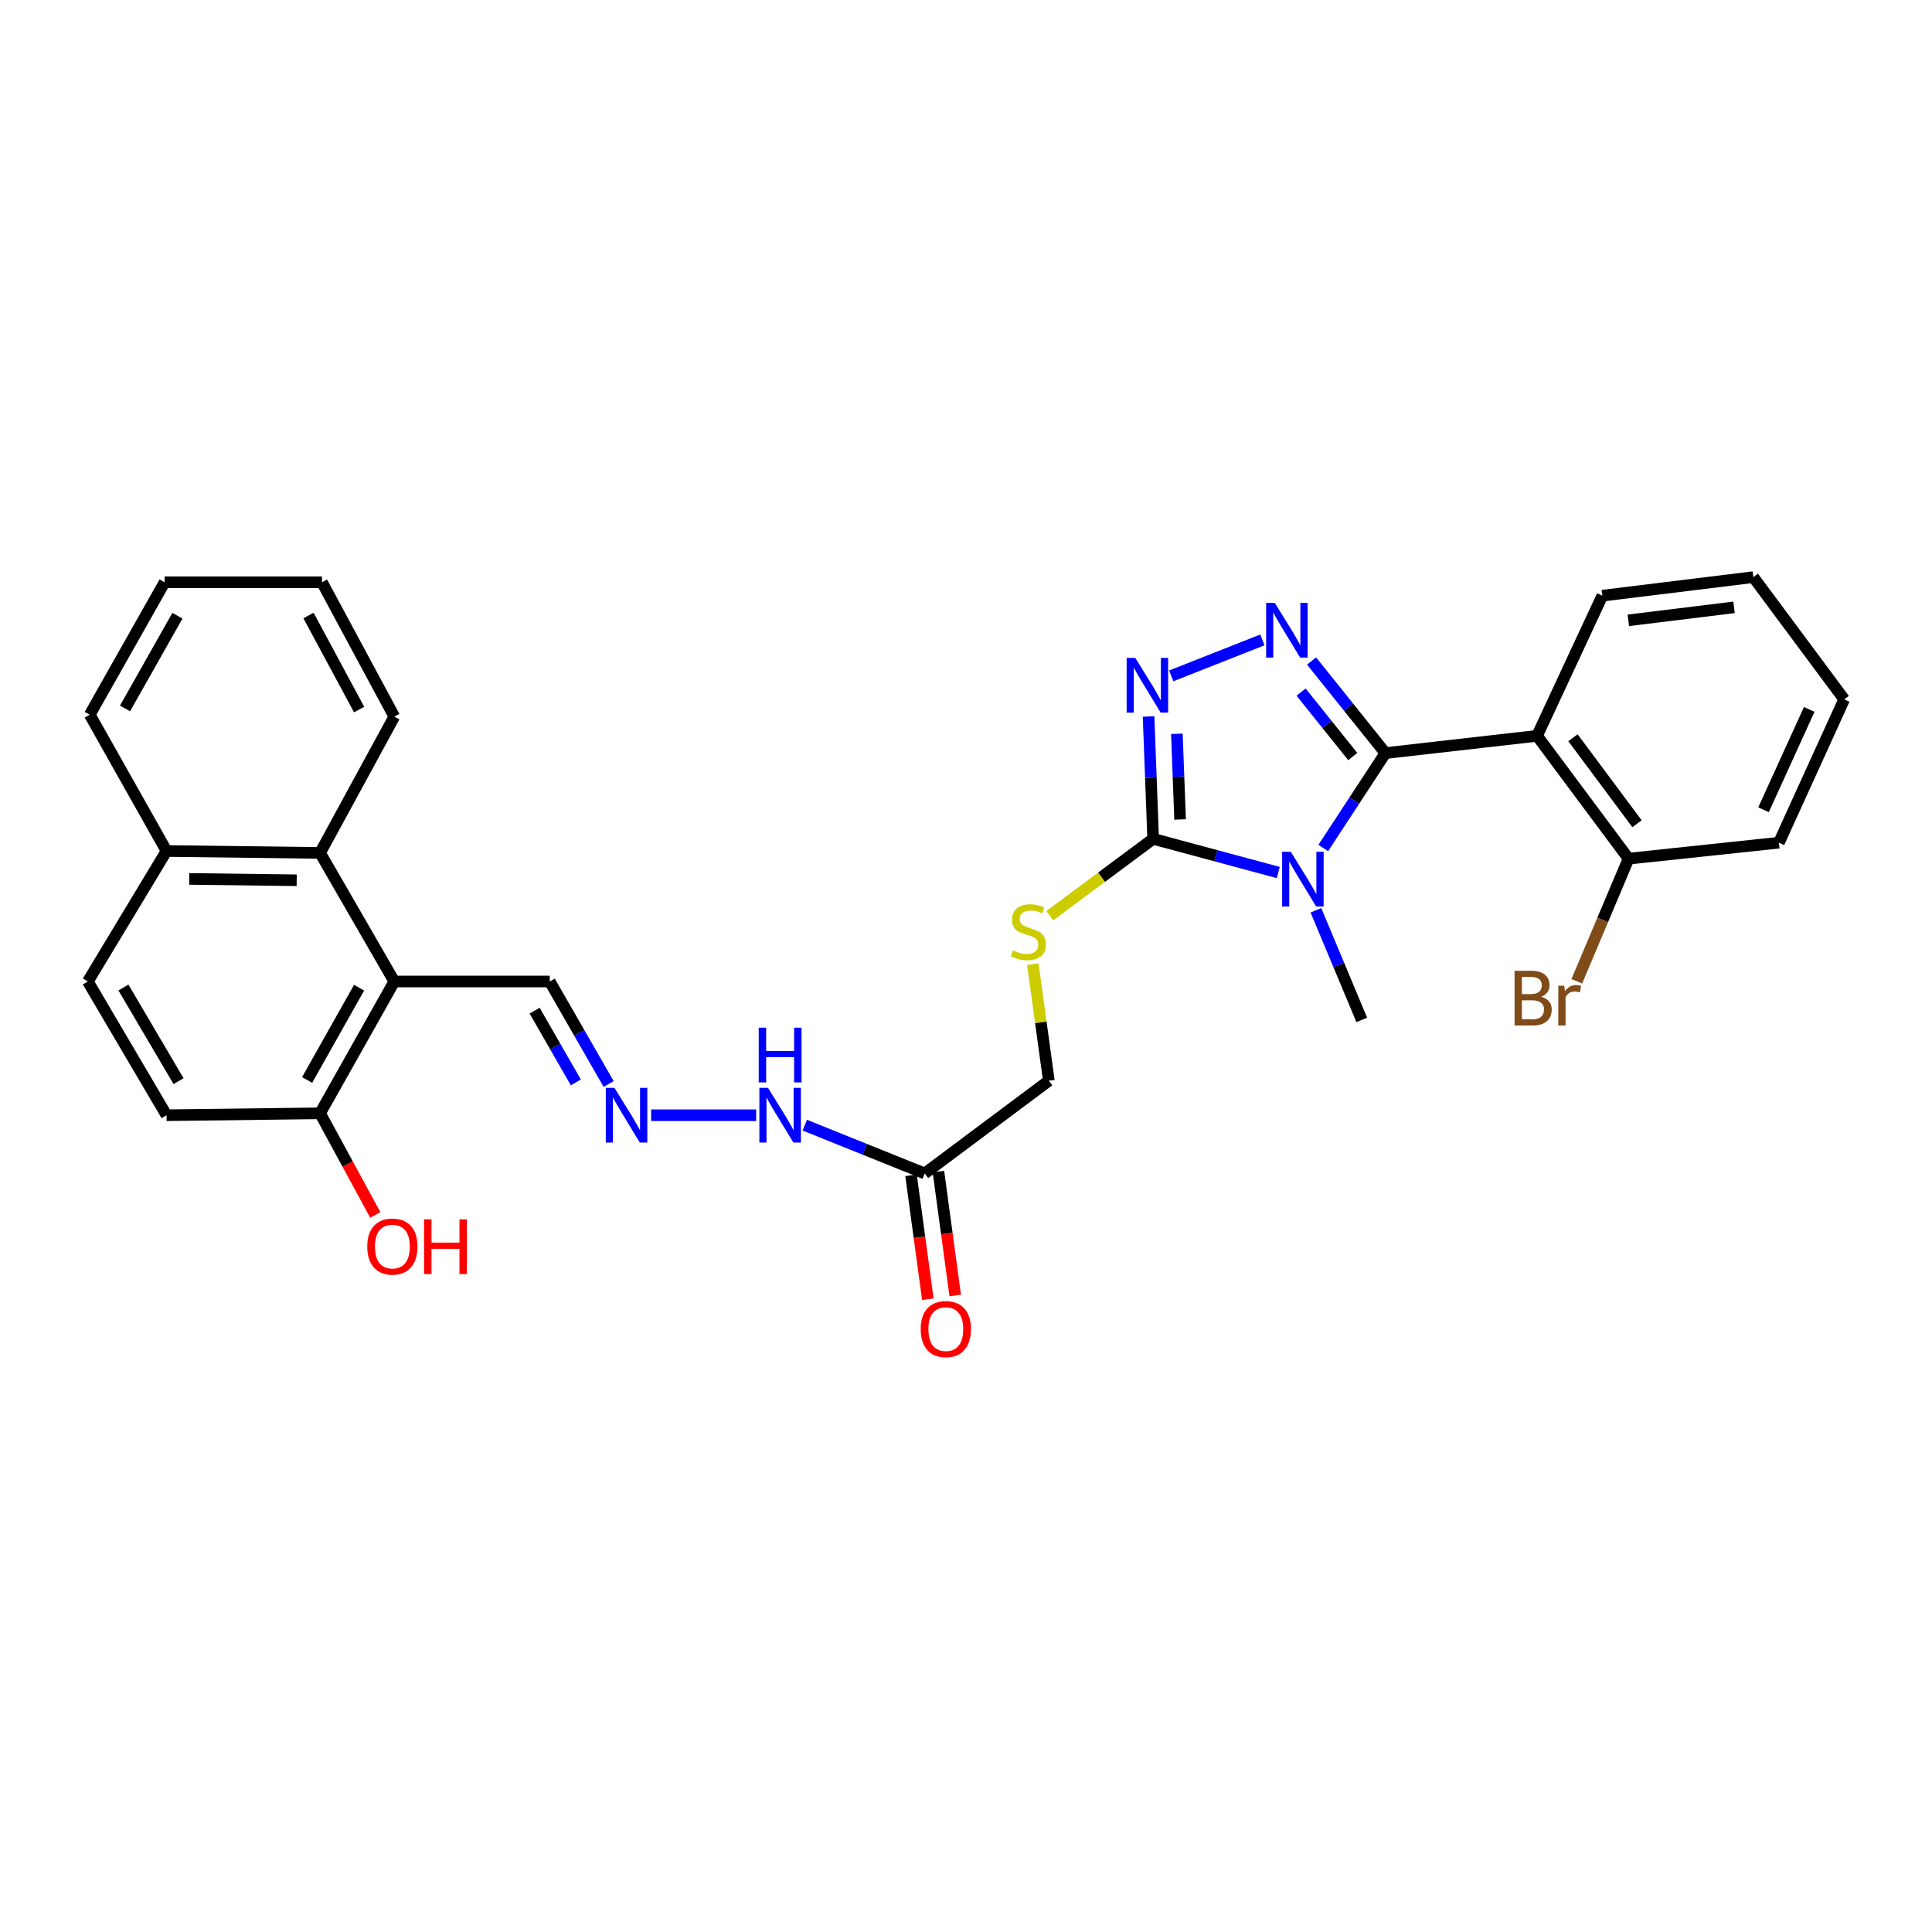 <?xml version='1.0' encoding='iso-8859-1'?>
<svg version='1.1' baseProfile='full'
              xmlns='http://www.w3.org/2000/svg'
                      xmlns:rdkit='http://www.rdkit.org/xml'
                      xmlns:xlink='http://www.w3.org/1999/xlink'
                  xml:space='preserve'
width='1000px' height='1000px' viewBox='0 0 1000 1000'>
<!-- END OF HEADER -->
<rect style='opacity:1.0;fill:#FFFFFF;stroke:none' width='1000' height='1000' x='0' y='0'> </rect>
<path class='bond-0' d='M 717.087,389.798 L 701.004,414.363' style='fill:none;fill-rule:evenodd;stroke:#000000;stroke-width:6px;stroke-linecap:butt;stroke-linejoin:miter;stroke-opacity:1' />
<path class='bond-0' d='M 701.004,414.363 L 684.921,438.927' style='fill:none;fill-rule:evenodd;stroke:#0000FF;stroke-width:6px;stroke-linecap:butt;stroke-linejoin:miter;stroke-opacity:1' />
<path class='bond-1' d='M 717.087,389.798 L 697.978,365.972' style='fill:none;fill-rule:evenodd;stroke:#000000;stroke-width:6px;stroke-linecap:butt;stroke-linejoin:miter;stroke-opacity:1' />
<path class='bond-1' d='M 697.978,365.972 L 678.87,342.146' style='fill:none;fill-rule:evenodd;stroke:#0000FF;stroke-width:6px;stroke-linecap:butt;stroke-linejoin:miter;stroke-opacity:1' />
<path class='bond-1' d='M 700.194,391.601 L 686.818,374.923' style='fill:none;fill-rule:evenodd;stroke:#000000;stroke-width:6px;stroke-linecap:butt;stroke-linejoin:miter;stroke-opacity:1' />
<path class='bond-1' d='M 686.818,374.923 L 673.442,358.244' style='fill:none;fill-rule:evenodd;stroke:#0000FF;stroke-width:6px;stroke-linecap:butt;stroke-linejoin:miter;stroke-opacity:1' />
<path class='bond-4' d='M 717.087,389.798 L 795.583,380.865' style='fill:none;fill-rule:evenodd;stroke:#000000;stroke-width:6px;stroke-linecap:butt;stroke-linejoin:miter;stroke-opacity:1' />
<path class='bond-2' d='M 661.628,451.608 L 629.25,442.898' style='fill:none;fill-rule:evenodd;stroke:#0000FF;stroke-width:6px;stroke-linecap:butt;stroke-linejoin:miter;stroke-opacity:1' />
<path class='bond-2' d='M 629.25,442.898 L 596.872,434.189' style='fill:none;fill-rule:evenodd;stroke:#000000;stroke-width:6px;stroke-linecap:butt;stroke-linejoin:miter;stroke-opacity:1' />
<path class='bond-19' d='M 681.121,471.171 L 692.984,499.538' style='fill:none;fill-rule:evenodd;stroke:#0000FF;stroke-width:6px;stroke-linecap:butt;stroke-linejoin:miter;stroke-opacity:1' />
<path class='bond-19' d='M 692.984,499.538 L 704.847,527.905' style='fill:none;fill-rule:evenodd;stroke:#000000;stroke-width:6px;stroke-linecap:butt;stroke-linejoin:miter;stroke-opacity:1' />
<path class='bond-3' d='M 653.412,331.216 L 606.231,349.831' style='fill:none;fill-rule:evenodd;stroke:#0000FF;stroke-width:6px;stroke-linecap:butt;stroke-linejoin:miter;stroke-opacity:1' />
<path class='bond-8' d='M 596.872,434.189 L 570.124,454.07' style='fill:none;fill-rule:evenodd;stroke:#000000;stroke-width:6px;stroke-linecap:butt;stroke-linejoin:miter;stroke-opacity:1' />
<path class='bond-8' d='M 570.124,454.07 L 543.377,473.951' style='fill:none;fill-rule:evenodd;stroke:#CCCC00;stroke-width:6px;stroke-linecap:butt;stroke-linejoin:miter;stroke-opacity:1' />
<path class='bond-30' d='M 596.872,434.189 L 595.684,402.518' style='fill:none;fill-rule:evenodd;stroke:#000000;stroke-width:6px;stroke-linecap:butt;stroke-linejoin:miter;stroke-opacity:1' />
<path class='bond-30' d='M 595.684,402.518 L 594.497,370.848' style='fill:none;fill-rule:evenodd;stroke:#0000FF;stroke-width:6px;stroke-linecap:butt;stroke-linejoin:miter;stroke-opacity:1' />
<path class='bond-30' d='M 610.812,424.151 L 609.981,401.982' style='fill:none;fill-rule:evenodd;stroke:#000000;stroke-width:6px;stroke-linecap:butt;stroke-linejoin:miter;stroke-opacity:1' />
<path class='bond-30' d='M 609.981,401.982 L 609.15,379.813' style='fill:none;fill-rule:evenodd;stroke:#0000FF;stroke-width:6px;stroke-linecap:butt;stroke-linejoin:miter;stroke-opacity:1' />
<path class='bond-11' d='M 795.583,380.865 L 842.938,444.442' style='fill:none;fill-rule:evenodd;stroke:#000000;stroke-width:6px;stroke-linecap:butt;stroke-linejoin:miter;stroke-opacity:1' />
<path class='bond-11' d='M 814.16,381.855 L 847.308,426.359' style='fill:none;fill-rule:evenodd;stroke:#000000;stroke-width:6px;stroke-linecap:butt;stroke-linejoin:miter;stroke-opacity:1' />
<path class='bond-21' d='M 795.583,380.865 L 829.362,308.322' style='fill:none;fill-rule:evenodd;stroke:#000000;stroke-width:6px;stroke-linecap:butt;stroke-linejoin:miter;stroke-opacity:1' />
<path class='bond-5' d='M 204.091,508.019 L 284.558,508.019' style='fill:none;fill-rule:evenodd;stroke:#000000;stroke-width:6px;stroke-linecap:butt;stroke-linejoin:miter;stroke-opacity:1' />
<path class='bond-6' d='M 204.091,508.019 L 165.67,441.469' style='fill:none;fill-rule:evenodd;stroke:#000000;stroke-width:6px;stroke-linecap:butt;stroke-linejoin:miter;stroke-opacity:1' />
<path class='bond-10' d='M 204.091,508.019 L 165.67,576.246' style='fill:none;fill-rule:evenodd;stroke:#000000;stroke-width:6px;stroke-linecap:butt;stroke-linejoin:miter;stroke-opacity:1' />
<path class='bond-10' d='M 185.862,511.233 L 158.967,558.991' style='fill:none;fill-rule:evenodd;stroke:#000000;stroke-width:6px;stroke-linecap:butt;stroke-linejoin:miter;stroke-opacity:1' />
<path class='bond-15' d='M 165.67,441.469 L 86.197,440.476' style='fill:none;fill-rule:evenodd;stroke:#000000;stroke-width:6px;stroke-linecap:butt;stroke-linejoin:miter;stroke-opacity:1' />
<path class='bond-15' d='M 153.57,455.626 L 97.939,454.93' style='fill:none;fill-rule:evenodd;stroke:#000000;stroke-width:6px;stroke-linecap:butt;stroke-linejoin:miter;stroke-opacity:1' />
<path class='bond-23' d='M 165.67,441.469 L 204.091,370.922' style='fill:none;fill-rule:evenodd;stroke:#000000;stroke-width:6px;stroke-linecap:butt;stroke-linejoin:miter;stroke-opacity:1' />
<path class='bond-7' d='M 478.635,607.378 L 542.88,559.372' style='fill:none;fill-rule:evenodd;stroke:#000000;stroke-width:6px;stroke-linecap:butt;stroke-linejoin:miter;stroke-opacity:1' />
<path class='bond-13' d='M 478.635,607.378 L 447.594,594.877' style='fill:none;fill-rule:evenodd;stroke:#000000;stroke-width:6px;stroke-linecap:butt;stroke-linejoin:miter;stroke-opacity:1' />
<path class='bond-13' d='M 447.594,594.877 L 416.553,582.377' style='fill:none;fill-rule:evenodd;stroke:#0000FF;stroke-width:6px;stroke-linecap:butt;stroke-linejoin:miter;stroke-opacity:1' />
<path class='bond-14' d='M 471.547,608.34 L 475.898,640.406' style='fill:none;fill-rule:evenodd;stroke:#000000;stroke-width:6px;stroke-linecap:butt;stroke-linejoin:miter;stroke-opacity:1' />
<path class='bond-14' d='M 475.898,640.406 L 480.249,672.472' style='fill:none;fill-rule:evenodd;stroke:#FF0000;stroke-width:6px;stroke-linecap:butt;stroke-linejoin:miter;stroke-opacity:1' />
<path class='bond-14' d='M 485.724,606.417 L 490.075,638.483' style='fill:none;fill-rule:evenodd;stroke:#000000;stroke-width:6px;stroke-linecap:butt;stroke-linejoin:miter;stroke-opacity:1' />
<path class='bond-14' d='M 490.075,638.483 L 494.426,670.549' style='fill:none;fill-rule:evenodd;stroke:#FF0000;stroke-width:6px;stroke-linecap:butt;stroke-linejoin:miter;stroke-opacity:1' />
<path class='bond-16' d='M 534.595,499.023 L 538.738,529.197' style='fill:none;fill-rule:evenodd;stroke:#CCCC00;stroke-width:6px;stroke-linecap:butt;stroke-linejoin:miter;stroke-opacity:1' />
<path class='bond-16' d='M 538.738,529.197 L 542.88,559.372' style='fill:none;fill-rule:evenodd;stroke:#000000;stroke-width:6px;stroke-linecap:butt;stroke-linejoin:miter;stroke-opacity:1' />
<path class='bond-9' d='M 337.034,577.239 L 391.387,577.239' style='fill:none;fill-rule:evenodd;stroke:#0000FF;stroke-width:6px;stroke-linecap:butt;stroke-linejoin:miter;stroke-opacity:1' />
<path class='bond-12' d='M 315.03,561.084 L 299.794,534.551' style='fill:none;fill-rule:evenodd;stroke:#0000FF;stroke-width:6px;stroke-linecap:butt;stroke-linejoin:miter;stroke-opacity:1' />
<path class='bond-12' d='M 299.794,534.551 L 284.558,508.019' style='fill:none;fill-rule:evenodd;stroke:#000000;stroke-width:6px;stroke-linecap:butt;stroke-linejoin:miter;stroke-opacity:1' />
<path class='bond-12' d='M 298.052,560.248 L 287.387,541.675' style='fill:none;fill-rule:evenodd;stroke:#0000FF;stroke-width:6px;stroke-linecap:butt;stroke-linejoin:miter;stroke-opacity:1' />
<path class='bond-12' d='M 287.387,541.675 L 276.722,523.103' style='fill:none;fill-rule:evenodd;stroke:#000000;stroke-width:6px;stroke-linecap:butt;stroke-linejoin:miter;stroke-opacity:1' />
<path class='bond-17' d='M 165.67,576.246 L 86.197,577.239' style='fill:none;fill-rule:evenodd;stroke:#000000;stroke-width:6px;stroke-linecap:butt;stroke-linejoin:miter;stroke-opacity:1' />
<path class='bond-22' d='M 165.67,576.246 L 179.962,602.553' style='fill:none;fill-rule:evenodd;stroke:#000000;stroke-width:6px;stroke-linecap:butt;stroke-linejoin:miter;stroke-opacity:1' />
<path class='bond-22' d='M 179.962,602.553 L 194.253,628.86' style='fill:none;fill-rule:evenodd;stroke:#FF0000;stroke-width:6px;stroke-linecap:butt;stroke-linejoin:miter;stroke-opacity:1' />
<path class='bond-20' d='M 842.938,444.442 L 829.545,476.175' style='fill:none;fill-rule:evenodd;stroke:#000000;stroke-width:6px;stroke-linecap:butt;stroke-linejoin:miter;stroke-opacity:1' />
<path class='bond-20' d='M 829.545,476.175 L 816.152,507.908' style='fill:none;fill-rule:evenodd;stroke:#7F4C19;stroke-width:6px;stroke-linecap:butt;stroke-linejoin:miter;stroke-opacity:1' />
<path class='bond-24' d='M 842.938,444.442 L 920.766,436.176' style='fill:none;fill-rule:evenodd;stroke:#000000;stroke-width:6px;stroke-linecap:butt;stroke-linejoin:miter;stroke-opacity:1' />
<path class='bond-25' d='M 86.197,440.476 L 46.448,369.928' style='fill:none;fill-rule:evenodd;stroke:#000000;stroke-width:6px;stroke-linecap:butt;stroke-linejoin:miter;stroke-opacity:1' />
<path class='bond-32' d='M 86.197,440.476 L 45.455,508.019' style='fill:none;fill-rule:evenodd;stroke:#000000;stroke-width:6px;stroke-linecap:butt;stroke-linejoin:miter;stroke-opacity:1' />
<path class='bond-18' d='M 86.197,577.239 L 45.455,508.019' style='fill:none;fill-rule:evenodd;stroke:#000000;stroke-width:6px;stroke-linecap:butt;stroke-linejoin:miter;stroke-opacity:1' />
<path class='bond-18' d='M 92.415,559.599 L 63.895,511.145' style='fill:none;fill-rule:evenodd;stroke:#000000;stroke-width:6px;stroke-linecap:butt;stroke-linejoin:miter;stroke-opacity:1' />
<path class='bond-26' d='M 829.362,308.322 L 907.516,298.721' style='fill:none;fill-rule:evenodd;stroke:#000000;stroke-width:6px;stroke-linecap:butt;stroke-linejoin:miter;stroke-opacity:1' />
<path class='bond-26' d='M 842.83,321.082 L 897.538,314.361' style='fill:none;fill-rule:evenodd;stroke:#000000;stroke-width:6px;stroke-linecap:butt;stroke-linejoin:miter;stroke-opacity:1' />
<path class='bond-27' d='M 204.091,370.922 L 166.663,301.375' style='fill:none;fill-rule:evenodd;stroke:#000000;stroke-width:6px;stroke-linecap:butt;stroke-linejoin:miter;stroke-opacity:1' />
<path class='bond-27' d='M 185.879,367.27 L 159.68,318.587' style='fill:none;fill-rule:evenodd;stroke:#000000;stroke-width:6px;stroke-linecap:butt;stroke-linejoin:miter;stroke-opacity:1' />
<path class='bond-31' d='M 920.766,436.176 L 954.545,361.988' style='fill:none;fill-rule:evenodd;stroke:#000000;stroke-width:6px;stroke-linecap:butt;stroke-linejoin:miter;stroke-opacity:1' />
<path class='bond-31' d='M 912.812,419.119 L 936.458,367.187' style='fill:none;fill-rule:evenodd;stroke:#000000;stroke-width:6px;stroke-linecap:butt;stroke-linejoin:miter;stroke-opacity:1' />
<path class='bond-33' d='M 46.448,369.928 L 85.195,301.375' style='fill:none;fill-rule:evenodd;stroke:#000000;stroke-width:6px;stroke-linecap:butt;stroke-linejoin:miter;stroke-opacity:1' />
<path class='bond-33' d='M 64.715,366.685 L 91.838,318.698' style='fill:none;fill-rule:evenodd;stroke:#000000;stroke-width:6px;stroke-linecap:butt;stroke-linejoin:miter;stroke-opacity:1' />
<path class='bond-28' d='M 907.516,298.721 L 954.545,361.988' style='fill:none;fill-rule:evenodd;stroke:#000000;stroke-width:6px;stroke-linecap:butt;stroke-linejoin:miter;stroke-opacity:1' />
<path class='bond-29' d='M 166.663,301.375 L 85.195,301.375' style='fill:none;fill-rule:evenodd;stroke:#000000;stroke-width:6px;stroke-linecap:butt;stroke-linejoin:miter;stroke-opacity:1' />
<path  class='atom-1' d='M 668.114 440.877
L 677.394 455.877
Q 678.314 457.357, 679.794 460.037
Q 681.274 462.717, 681.354 462.877
L 681.354 440.877
L 685.114 440.877
L 685.114 469.197
L 681.234 469.197
L 671.274 452.797
Q 670.114 450.877, 668.874 448.677
Q 667.674 446.477, 667.314 445.797
L 667.314 469.197
L 663.634 469.197
L 663.634 440.877
L 668.114 440.877
' fill='#0000FF'/>
<path  class='atom-2' d='M 659.832 312.053
L 669.112 327.053
Q 670.032 328.533, 671.512 331.213
Q 672.992 333.893, 673.072 334.053
L 673.072 312.053
L 676.832 312.053
L 676.832 340.373
L 672.952 340.373
L 662.992 323.973
Q 661.832 322.053, 660.592 319.853
Q 659.392 317.653, 659.032 316.973
L 659.032 340.373
L 655.352 340.373
L 655.352 312.053
L 659.832 312.053
' fill='#0000FF'/>
<path  class='atom-4' d='M 587.631 340.539
L 596.911 355.539
Q 597.831 357.019, 599.311 359.699
Q 600.791 362.379, 600.871 362.539
L 600.871 340.539
L 604.631 340.539
L 604.631 368.859
L 600.751 368.859
L 590.791 352.459
Q 589.631 350.539, 588.391 348.339
Q 587.191 346.139, 586.831 345.459
L 586.831 368.859
L 583.151 368.859
L 583.151 340.539
L 587.631 340.539
' fill='#0000FF'/>
<path  class='atom-9' d='M 524.285 491.915
Q 524.605 492.035, 525.925 492.595
Q 527.245 493.155, 528.685 493.515
Q 530.165 493.835, 531.605 493.835
Q 534.285 493.835, 535.845 492.555
Q 537.405 491.235, 537.405 488.955
Q 537.405 487.395, 536.605 486.435
Q 535.845 485.475, 534.645 484.955
Q 533.445 484.435, 531.445 483.835
Q 528.925 483.075, 527.405 482.355
Q 525.925 481.635, 524.845 480.115
Q 523.805 478.595, 523.805 476.035
Q 523.805 472.475, 526.205 470.275
Q 528.645 468.075, 533.445 468.075
Q 536.725 468.075, 540.445 469.635
L 539.525 472.715
Q 536.125 471.315, 533.565 471.315
Q 530.805 471.315, 529.285 472.475
Q 527.765 473.595, 527.805 475.555
Q 527.805 477.075, 528.565 477.995
Q 529.365 478.915, 530.485 479.435
Q 531.645 479.955, 533.565 480.555
Q 536.125 481.355, 537.645 482.155
Q 539.165 482.955, 540.245 484.595
Q 541.365 486.195, 541.365 488.955
Q 541.365 492.875, 538.725 494.995
Q 536.125 497.075, 531.765 497.075
Q 529.245 497.075, 527.325 496.515
Q 525.445 495.995, 523.205 495.075
L 524.285 491.915
' fill='#CCCC00'/>
<path  class='atom-10' d='M 318.047 563.079
L 327.327 578.079
Q 328.247 579.559, 329.727 582.239
Q 331.207 584.919, 331.287 585.079
L 331.287 563.079
L 335.047 563.079
L 335.047 591.399
L 331.167 591.399
L 321.207 574.999
Q 320.047 573.079, 318.807 570.879
Q 317.607 568.679, 317.247 567.999
L 317.247 591.399
L 313.567 591.399
L 313.567 563.079
L 318.047 563.079
' fill='#0000FF'/>
<path  class='atom-14' d='M 397.536 563.079
L 406.816 578.079
Q 407.736 579.559, 409.216 582.239
Q 410.696 584.919, 410.776 585.079
L 410.776 563.079
L 414.536 563.079
L 414.536 591.399
L 410.656 591.399
L 400.696 574.999
Q 399.536 573.079, 398.296 570.879
Q 397.096 568.679, 396.736 567.999
L 396.736 591.399
L 393.056 591.399
L 393.056 563.079
L 397.536 563.079
' fill='#0000FF'/>
<path  class='atom-14' d='M 392.716 531.927
L 396.556 531.927
L 396.556 543.967
L 411.036 543.967
L 411.036 531.927
L 414.876 531.927
L 414.876 560.247
L 411.036 560.247
L 411.036 547.167
L 396.556 547.167
L 396.556 560.247
L 392.716 560.247
L 392.716 531.927
' fill='#0000FF'/>
<path  class='atom-15' d='M 476.556 687.941
Q 476.556 681.141, 479.916 677.341
Q 483.276 673.541, 489.556 673.541
Q 495.836 673.541, 499.196 677.341
Q 502.556 681.141, 502.556 687.941
Q 502.556 694.821, 499.156 698.741
Q 495.756 702.621, 489.556 702.621
Q 483.316 702.621, 479.916 698.741
Q 476.556 694.861, 476.556 687.941
M 489.556 699.421
Q 493.876 699.421, 496.196 696.541
Q 498.556 693.621, 498.556 687.941
Q 498.556 682.381, 496.196 679.581
Q 493.876 676.741, 489.556 676.741
Q 485.236 676.741, 482.876 679.541
Q 480.556 682.341, 480.556 687.941
Q 480.556 693.661, 482.876 696.541
Q 485.236 699.421, 489.556 699.421
' fill='#FF0000'/>
<path  class='atom-21' d='M 797.693 515.907
Q 800.413 516.667, 801.773 518.347
Q 803.173 519.987, 803.173 522.427
Q 803.173 526.347, 800.653 528.587
Q 798.173 530.787, 793.453 530.787
L 783.933 530.787
L 783.933 502.467
L 792.293 502.467
Q 797.133 502.467, 799.573 504.427
Q 802.013 506.387, 802.013 509.987
Q 802.013 514.267, 797.693 515.907
M 787.733 505.667
L 787.733 514.547
L 792.293 514.547
Q 795.093 514.547, 796.533 513.427
Q 798.013 512.267, 798.013 509.987
Q 798.013 505.667, 792.293 505.667
L 787.733 505.667
M 793.453 527.587
Q 796.213 527.587, 797.693 526.267
Q 799.173 524.947, 799.173 522.427
Q 799.173 520.107, 797.533 518.947
Q 795.933 517.747, 792.853 517.747
L 787.733 517.747
L 787.733 527.587
L 793.453 527.587
' fill='#7F4C19'/>
<path  class='atom-21' d='M 809.613 510.227
L 810.053 513.067
Q 812.213 509.867, 815.733 509.867
Q 816.853 509.867, 818.373 510.267
L 817.773 513.627
Q 816.053 513.227, 815.093 513.227
Q 813.413 513.227, 812.293 513.907
Q 811.213 514.547, 810.333 516.107
L 810.333 530.787
L 806.573 530.787
L 806.573 510.227
L 809.613 510.227
' fill='#7F4C19'/>
<path  class='atom-23' d='M 190.098 645.22
Q 190.098 638.42, 193.458 634.62
Q 196.818 630.82, 203.098 630.82
Q 209.378 630.82, 212.738 634.62
Q 216.098 638.42, 216.098 645.22
Q 216.098 652.1, 212.698 656.02
Q 209.298 659.9, 203.098 659.9
Q 196.858 659.9, 193.458 656.02
Q 190.098 652.14, 190.098 645.22
M 203.098 656.7
Q 207.418 656.7, 209.738 653.82
Q 212.098 650.9, 212.098 645.22
Q 212.098 639.66, 209.738 636.86
Q 207.418 634.02, 203.098 634.02
Q 198.778 634.02, 196.418 636.82
Q 194.098 639.62, 194.098 645.22
Q 194.098 650.94, 196.418 653.82
Q 198.778 656.7, 203.098 656.7
' fill='#FF0000'/>
<path  class='atom-23' d='M 219.498 631.14
L 223.338 631.14
L 223.338 643.18
L 237.818 643.18
L 237.818 631.14
L 241.658 631.14
L 241.658 659.46
L 237.818 659.46
L 237.818 646.38
L 223.338 646.38
L 223.338 659.46
L 219.498 659.46
L 219.498 631.14
' fill='#FF0000'/>
</svg>
